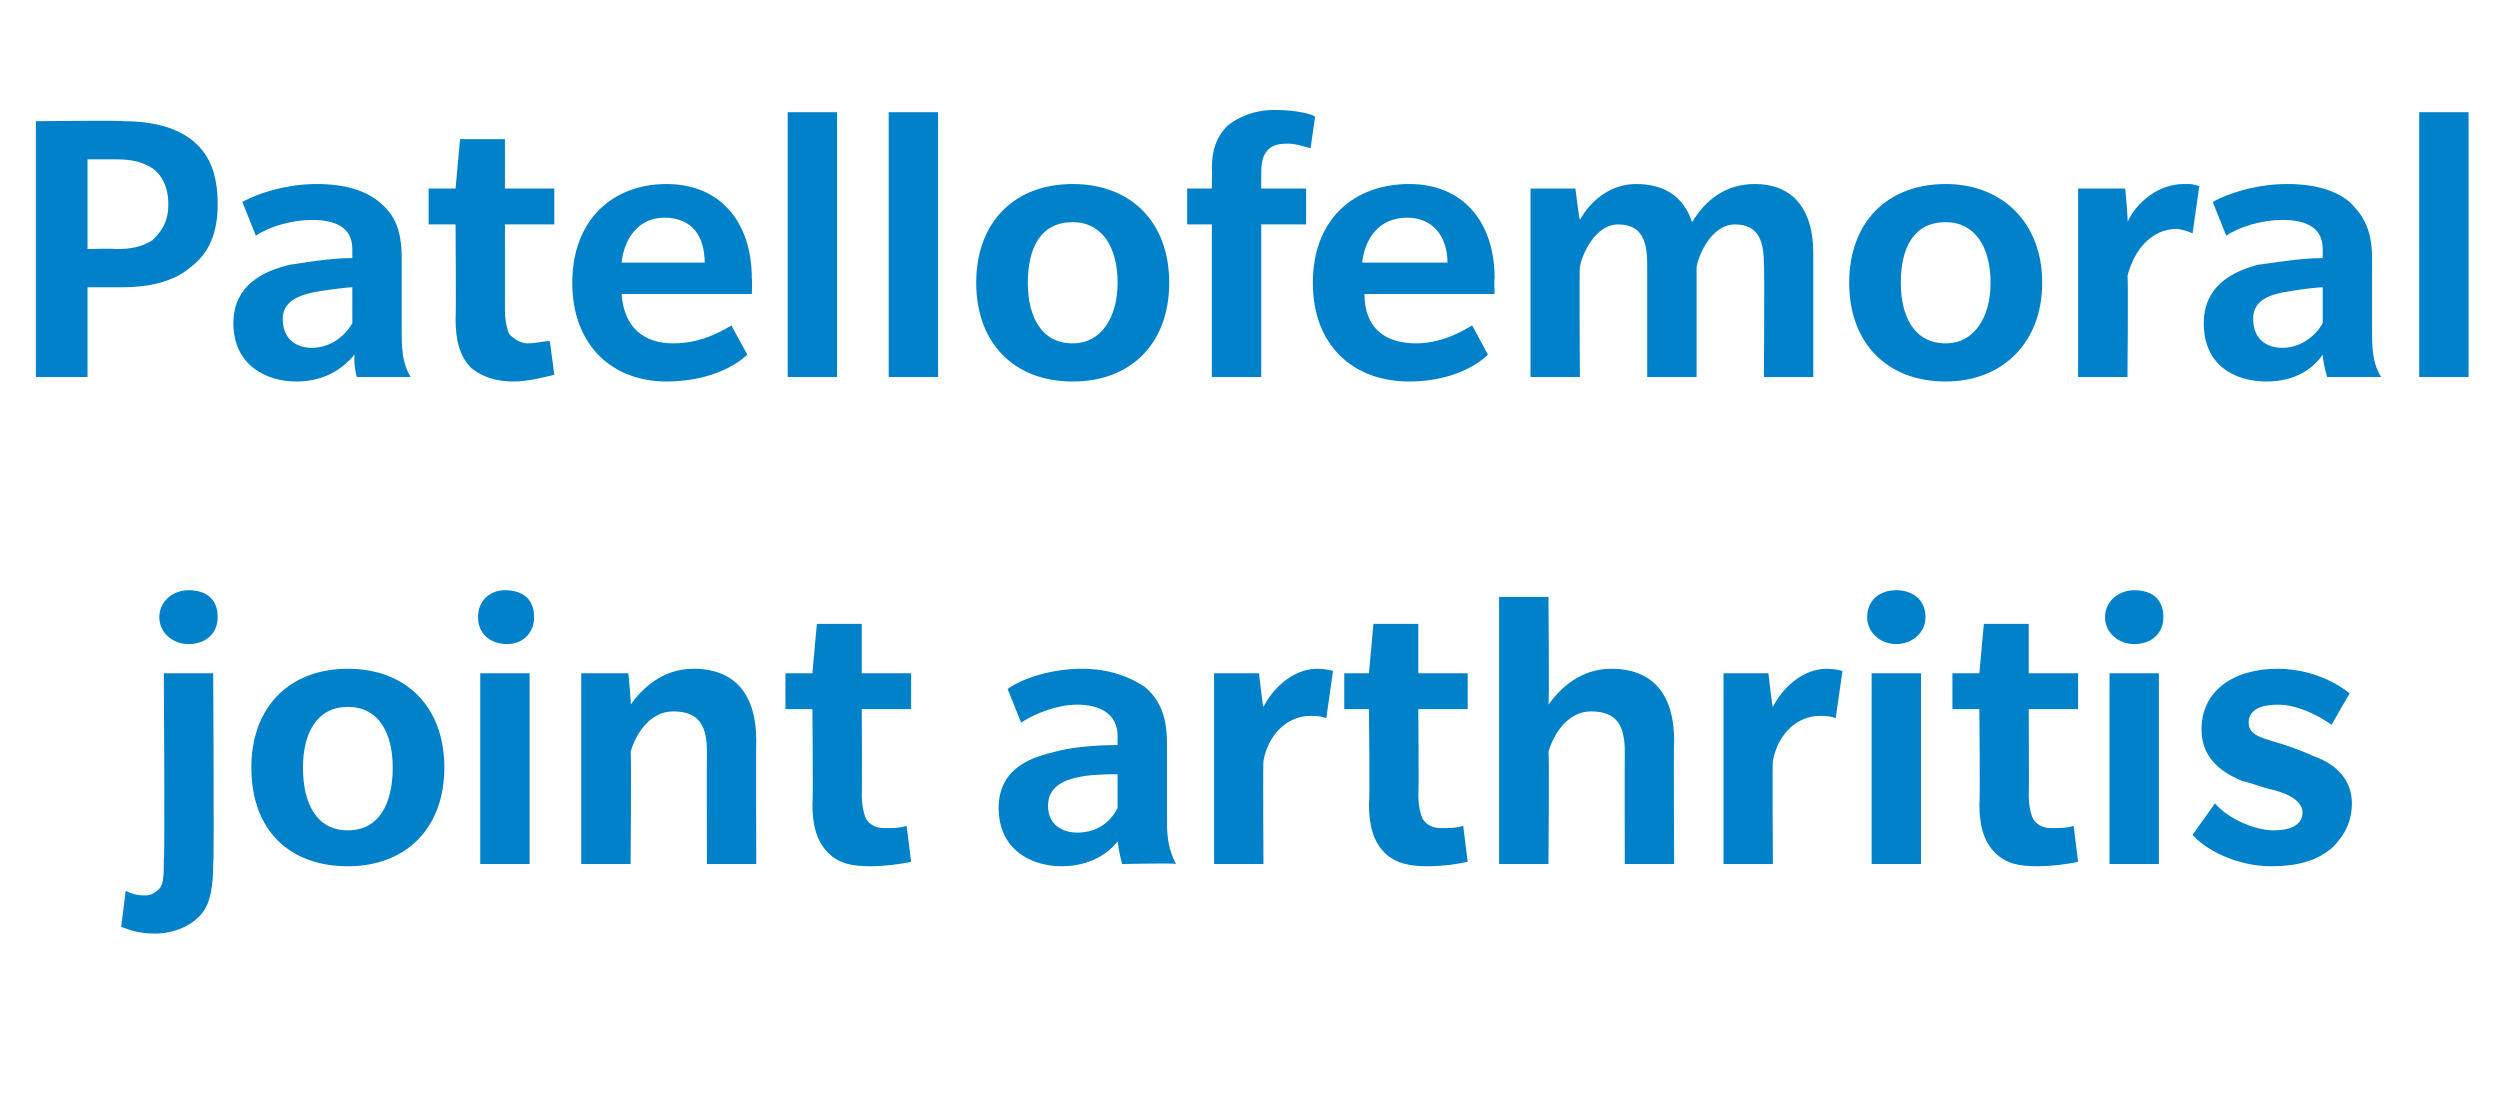 <?xml version="1.0" standalone="no"?><!DOCTYPE svg PUBLIC "-//W3C//DTD SVG 1.1//EN" "http://www.w3.org/Graphics/SVG/1.1/DTD/svg11.dtd"><svg xmlns="http://www.w3.org/2000/svg" version="1.1" width="111.4px" height="49.2px" viewBox="0 -5 111.4 49.2" style="top:-5px"><desc>Patellofemoral joint arthritis</desc><defs/><g id="Polygon136564"><path d="m8.4 23.7c-.7 0-1.3-.5-1.3-1.2c0-.7.6-1.2 1.3-1.2c.8 0 1.3.4 1.3 1.2c0 .7-.5 1.2-1.3 1.2zm1.1 9.8c0 .9-.1 1.7-.5 2.2c-.5.6-1.3.9-2.1.9c-.8 0-1.2-.2-1.5-.3l.2-1.6c.2.1.5.2.8.2c.2 0 .4 0 .7-.3c.2-.2.2-.7.2-1.3c.05.02 0-8.3 0-8.3h2.2s.05 8.49 0 8.5zm6 .1c-2.6 0-4.3-1.6-4.3-4.4c0-2.7 1.7-4.4 4.3-4.4c2.6 0 4.3 1.7 4.3 4.4c0 2.7-1.7 4.4-4.3 4.4zm0-7.1c-1.4 0-2 1.2-2 2.7c0 1.6.6 2.8 2 2.8c1.4 0 2-1.2 2-2.8c0-1.5-.6-2.7-2-2.7zm7.1-2.8c-.8 0-1.3-.5-1.3-1.2c0-.7.5-1.2 1.2-1.2c.8 0 1.3.4 1.3 1.2c0 .7-.5 1.2-1.2 1.2zm-1.2 9.8V25h2.2v8.5h-2.2zm10.1 0s-.01-4.95 0-5c0-1.1-.3-1.8-1.5-1.8c-1.1 0-1.7 1.1-1.9 1.8c.04-.01 0 5 0 5h-2.2V25h2.1s.14 1.42.1 1.4c.5-.7 1.4-1.6 2.8-1.6c1.9 0 2.8 1.2 2.8 3.2c-.02.04 0 5.5 0 5.5h-2.2zm9.1-.1c-.4.1-1.2.2-1.8.2c-.8 0-1.4-.1-1.9-.6c-.5-.5-.7-1.2-.7-2.2c.04.04 0-4.2 0-4.2H35V25h1.2l.2-2.2h2v2.2h2.2v1.6h-2.2s.02 3.82 0 3.8c0 .5.1.9.2 1.1c.2.3.5.4.8.4c.4 0 .7 0 1-.1l.2 1.6zm9.4.1s-.15-.57-.2-1c-.4.5-1.2 1.1-2.5 1.1c-1.3 0-2.8-.7-2.8-2.6c0-1.9 1.7-2.3 2.5-2.5c.7-.2 1.8-.3 2.8-.3v-.4c0-1-.8-1.4-1.8-1.4c-.9 0-1.9.4-2.5.8l-.6-1.5c.7-.5 2-.9 3.3-.9c1.3 0 2.2.4 2.8.8c.6.5 1 1.2 1 2.5v3.5c0 .8.1 1.3.4 1.9c-.03-.05-2.4 0-2.4 0zm-.2-4c-.2 0-1.1 0-1.6.1c-.5.1-1.5.3-1.5 1.3c0 .9.7 1.2 1.3 1.2c.7 0 1.4-.3 1.8-1.1v-1.5zm9.3-2.5s-.25-.11-.7-.1c-1.1 0-1.9.9-2.1 2c-.03.04 0 4.6 0 4.6h-2.2V25h2s.17 1.51.2 1.5c.4-.8 1.3-1.7 2.4-1.7c.47.01.7.1.7.1l-.3 2.1zm6.3 6.4c-.4.1-1.1.2-1.8.2c-.7 0-1.4-.1-1.9-.6c-.5-.5-.7-1.2-.7-2.2c.05.04 0-4.2 0-4.2h-1.1V25h1.1l.2-2.2h2v2.2h2.2v1.6h-2.2s.03 3.82 0 3.8c0 .5.1.9.2 1.1c.2.3.5.4.8.4c.4 0 .7 0 1-.1l.2 1.6zm7 .1s-.01-4.95 0-5c0-1.1-.3-1.8-1.5-1.8c-1.1 0-1.7 1.1-1.9 1.8c.04-.01 0 5 0 5h-2.2V21.6h2.2s.04 4.82 0 4.8c.5-.7 1.4-1.6 2.8-1.6c1.9 0 2.8 1.2 2.8 3.2c-.03.04 0 5.5 0 5.5h-2.2zm9.4-6.5s-.25-.11-.7-.1c-1.1 0-1.9.9-2.1 2c-.03.04 0 4.6 0 4.6h-2.2V25h2s.17 1.51.2 1.5c.4-.8 1.3-1.7 2.4-1.7c.47.01.7.1.7.1l-.3 2.1zm2.7-3.3c-.7 0-1.3-.5-1.3-1.2c0-.7.5-1.2 1.3-1.2c.7 0 1.3.4 1.3 1.2c0 .7-.6 1.2-1.3 1.2zm-1.1 9.8V25h2.2v8.5h-2.2zm9.2-.1c-.4.1-1.2.2-1.8.2c-.8 0-1.4-.1-1.9-.6c-.5-.5-.7-1.2-.7-2.2c.04.04 0-4.2 0-4.2H87V25h1.2l.2-2.2h2v2.2h2.2v1.6h-2.2s.02 3.82 0 3.8c0 .5.1.9.2 1.1c.2.3.5.4.8.4c.4 0 .7 0 1-.1l.2 1.6zm2.5-9.7c-.7 0-1.3-.5-1.3-1.2c0-.7.6-1.2 1.3-1.2c.8 0 1.3.4 1.3 1.2c0 .7-.5 1.2-1.3 1.2zM94 33.5V25h2.2v8.5H94zm9.9-.7c-.5.4-1.2.8-2.7.8c-1.6 0-3-.8-3.5-1.4l1-1.4c.6.7 1.8 1.2 2.6 1.2c.7 0 1.3-.2 1.3-.8c0-.6-.9-.9-1.3-1c-.5-.1-.9-.3-1.4-.4c-.4-.2-1.8-.7-1.8-2.3c0-1.7 1.4-2.7 3.4-2.7c1.99.01 3.2 1.1 3.2 1.1c0 0-.84 1.44-.8 1.4c-.7-.5-1.6-.9-2.4-.9c-.7 0-1.3.2-1.3.8c0 .6.7.7 1.3.9c.7.2 1.4.5 1.6.6c.3.1 1.7.6 1.7 2.1c0 1-.5 1.6-.9 2z" stroke="none" fill="#0081c9"/></g><g id="Polygon136563"><path d="m8.5 6.9c-.8.7-2 .9-3 .9H3.9v4H1.6V.4S5.49.36 5.5.4c1.1 0 2.2.2 3 .8c.8.6 1.2 1.5 1.2 2.9c0 1.3-.4 2.2-1.2 2.8zM6.8 2.5c-.5-.3-.9-.4-1.7-.4H3.9v4s1.21-.04 1.2 0c.8 0 1.2-.1 1.7-.4c.4-.4.7-.8.7-1.6c0-.8-.3-1.3-.7-1.6zm9.1 9.3s-.15-.51-.1-1c-.5.6-1.3 1.2-2.6 1.2c-1.3 0-2.8-.7-2.8-2.6c0-1.9 1.7-2.4 2.5-2.6c.7-.1 1.8-.3 2.8-.3v-.4c0-1-.8-1.3-1.8-1.3c-.9 0-1.9.3-2.5.7L10.8 4c.7-.4 2-.8 3.3-.8c1.3 0 2.2.3 2.8.8c.6.5 1 1.1 1 2.5v3.4c0 .9.1 1.4.4 1.9h-2.4zm-.2-4c-.2 0-1 .1-1.6.2c-.5.1-1.5.3-1.5 1.2c0 1 .7 1.3 1.3 1.3c.7 0 1.4-.4 1.8-1.1V7.8zm9 3.9c-.4.1-1.2.3-1.8.3c-.8 0-1.4-.2-1.9-.6c-.5-.5-.7-1.2-.7-2.2c.03 0 0-4.2 0-4.2h-1.2V3.4h1.2l.2-2.2h2v2.2h2.2v1.6h-2.2v3.8c0 .5.1.9.2 1.1c.2.2.5.4.8.4c.4 0 .7-.1 1-.1l.2 1.5zm3-3.6c.1 1.5 1 2.2 2.3 2.2c1.4 0 2.4-.7 2.6-.8c-.04-.03.7 1.3.7 1.3c0 0-1.1 1.19-3.6 1.2c-2.4 0-4.2-1.6-4.2-4.4c0-2.8 1.8-4.4 4.2-4.4c2.4 0 3.8 1.7 3.8 4.2c.03.03 0 .7 0 .7h-5.8zm1.9-3.4c-1.2 0-1.8 1-1.9 2h3.7c0-1.1-.5-2-1.8-2zm5.5 7.1V0h2.2v11.8h-2.2zm4.5 0V0h2.2v11.8h-2.2zm8.2.2c-2.6 0-4.3-1.7-4.3-4.4c0-2.7 1.7-4.4 4.3-4.4c2.6 0 4.3 1.7 4.3 4.4c0 2.7-1.7 4.4-4.3 4.4zm0-7.1c-1.4 0-2 1.1-2 2.7c0 1.5.6 2.7 2 2.7c1.3 0 2-1.2 2-2.7c0-1.6-.7-2.7-2-2.7zm10.6-3.3c-.1 0-.6-.2-1-.2c-.5 0-.8.1-1 .4c-.2.3-.2.7-.2 1.1v.5h2v1.6h-2v6.8H54V5h-1.1V3.4h1.1s.02-.88 0-.9c0-.8.2-1.4.7-1.9c.5-.4 1.2-.7 2.1-.7c1 0 1.7.2 1.8.3l-.2 1.4zm2.4 6.5c0 1.5.9 2.2 2.3 2.2c1.3 0 2.3-.7 2.5-.8l.7 1.3s-1.07 1.19-3.5 1.2c-2.5 0-4.3-1.6-4.3-4.4c0-2.8 1.8-4.4 4.3-4.4c2.4 0 3.8 1.7 3.8 4.2c-.03.03 0 .7 0 .7h-5.8zm1.9-3.4c-1.3 0-1.9 1-2 2h3.8c0-1.1-.6-2-1.8-2zm15.9 7.1s.03-5.04 0-5c0-1-.2-1.8-1.3-1.8c-1 0-1.6 1.3-1.7 1.9v4.9h-2.2v-5c0-1-.2-1.8-1.3-1.8c-1 0-1.6 1.3-1.7 1.9c-.03-.05 0 4.9 0 4.9h-2.2V3.4h2s.17 1.38.2 1.4c.5-.9 1.4-1.6 2.5-1.6c1.2 0 2.1.5 2.5 1.7c.6-1 1.5-1.7 2.8-1.7c1.5 0 2.6.9 2.6 3.1v5.5h-2.2zm8.1.2c-2.6 0-4.3-1.7-4.3-4.4c0-2.7 1.7-4.4 4.3-4.4c2.5 0 4.3 1.7 4.3 4.4c0 2.7-1.8 4.4-4.3 4.4zm0-7.1c-1.4 0-2 1.1-2 2.7c0 1.5.6 2.7 2 2.7c1.3 0 2-1.2 2-2.7c0-1.6-.7-2.7-2-2.7zm11 .5s-.28-.15-.7-.2c-1.1 0-1.9.9-2.2 2.1c.04 0 0 4.5 0 4.5h-2.2V3.4h2.1s.14 1.47.1 1.5c.4-.9 1.4-1.7 2.5-1.7c.44-.03.7.1.7.1l-.3 2.1zm6 6.4s-.17-.51-.2-1c-.4.6-1.2 1.2-2.5 1.2c-1.4 0-2.8-.7-2.8-2.6c0-1.9 1.7-2.4 2.4-2.6c.8-.1 1.9-.3 2.9-.3v-.4c0-1-.8-1.3-1.8-1.3c-.9 0-1.9.3-2.5.7L98.6 4c.7-.4 2-.8 3.3-.8c1.3 0 2.2.3 2.8.8c.5.5 1 1.1 1 2.5v3.4c0 .9.1 1.4.4 1.9h-2.4zm-.2-4c-.2 0-1.1.1-1.6.2c-.6.1-1.5.3-1.5 1.2c0 1 .7 1.3 1.3 1.3c.7 0 1.4-.4 1.8-1.1V7.8zm4.3 4V0h2.2v11.8h-2.2z" stroke="none" fill="#0081c9"/></g></svg>